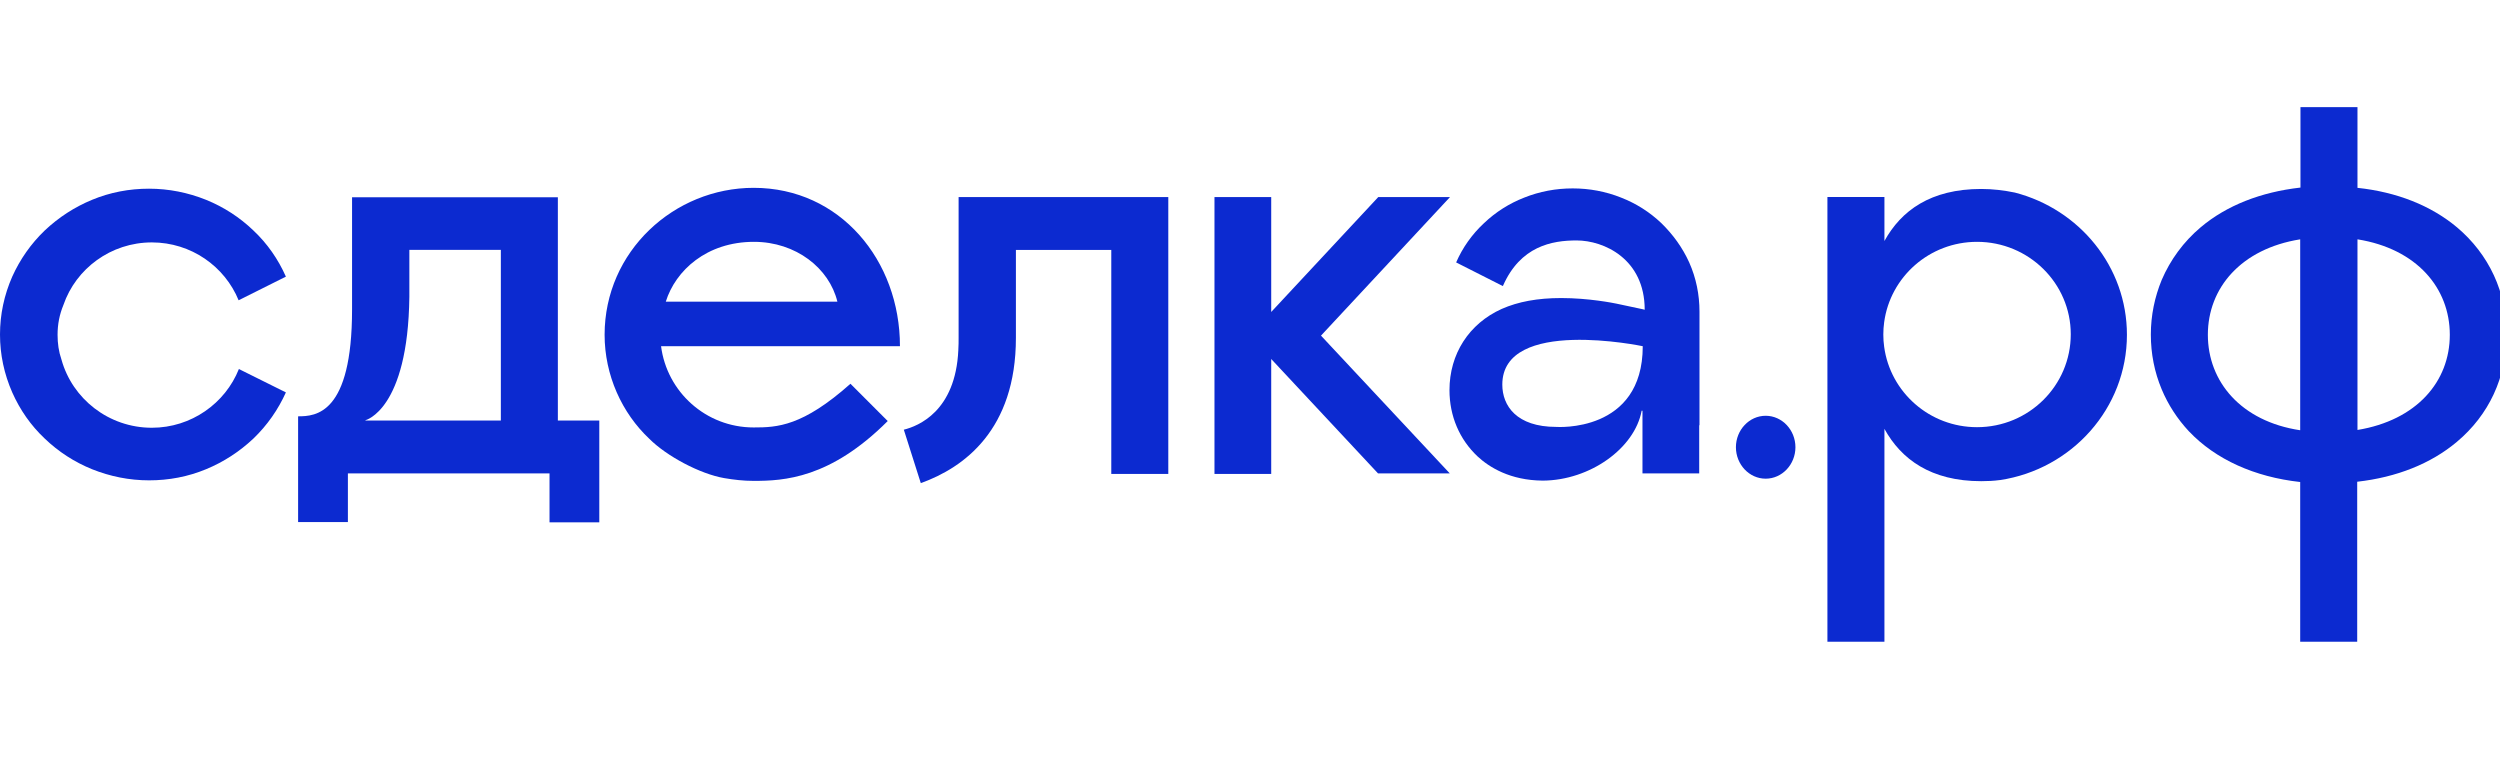 <svg width="210" height="64" viewBox="0 0 210 64" fill="none" xmlns="http://www.w3.org/2000/svg">
<g clip-path="url(#clip0_3147_2265)">
<g clip-path="url(#clip1_3147_2265)">
<path d="M55.926 25.34C56.744 22.721 59.36 20.314 63.332 20.314C66.859 20.314 69.662 22.534 70.34 25.34H55.926ZM75.596 29.08C75.596 21.88 70.573 15.778 63.308 15.778C56.627 15.778 50.787 21.108 50.787 28.121C50.787 31.511 52.235 34.69 54.548 36.864C55.996 38.314 58.8 39.81 60.832 40.161C61.65 40.301 62.467 40.394 63.308 40.394C65.831 40.394 69.732 40.208 74.568 35.368L71.438 32.236C67.42 35.812 65.294 35.906 63.308 35.906C59.29 35.906 56.02 32.914 55.529 29.08H55.623H75.596Z" fill="#0C2AD0"/>
<path d="M121.803 16.551H115.776L106.782 26.206V16.551H102.016V39.811H106.782V30.156L115.752 39.764H121.779L110.963 28.193L121.803 16.551Z" fill="#0C2AD0"/>
<path d="M142.757 35.72V26.182C142.757 24.756 142.477 23.353 141.893 22.044C141.332 20.805 140.538 19.706 139.557 18.748C138.575 17.813 137.431 17.088 136.169 16.597C134.884 16.083 133.506 15.826 132.104 15.826C130.703 15.826 129.325 16.083 128.04 16.597C126.778 17.088 125.634 17.813 124.653 18.748C123.648 19.683 122.854 20.805 122.316 22.044L126.241 24.031C127.713 20.665 130.376 20.197 132.432 20.197C134.721 20.197 138.155 21.74 138.155 26.018L137.968 25.971L135.772 25.504C135.538 25.457 133.459 25.036 131.147 25.036C129.161 25.036 127.526 25.34 126.147 25.948C123.391 27.187 121.756 29.735 121.756 32.774C121.756 34.948 122.597 36.912 124.115 38.338C125.096 39.25 126.848 40.348 129.582 40.372H129.605C133.553 40.348 137.314 37.66 137.898 34.504H137.968V35.696V39.764H142.733V35.72H142.757ZM130.726 35.86C127.386 35.86 126.194 34.083 126.194 32.306C126.194 26.602 137.991 29.081 137.991 29.081C137.991 36.398 130.726 35.86 130.726 35.86Z" fill="#0C2AD0"/>
<path d="M148.316 40.209C149.695 40.209 150.816 39.016 150.816 37.567C150.816 36.117 149.695 34.925 148.316 34.925C146.938 34.925 145.817 36.117 145.817 37.567C145.817 39.016 146.938 40.209 148.316 40.209Z" fill="#0C2AD0"/>
<path d="M95.755 16.551H82.93H80.523V28.38C80.523 28.707 80.523 29.034 80.5 29.361C80.5 29.385 80.5 29.385 80.5 29.408C80.266 34.551 77.136 35.79 75.921 36.094L77.347 40.583C80.991 39.273 85.336 36.094 85.336 28.38V20.992H93.348V39.811H98.137V16.551H95.755Z" fill="#0C2AD0"/>
<path d="M169.248 16.176C168.337 15.989 167.403 15.873 166.422 15.873C162.17 15.873 159.694 17.696 158.292 20.244V18.421V16.55H157.544H153.503V53.907H158.292V40.465V37.8V36.024C159.694 38.572 162.193 40.419 166.422 40.419C166.959 40.419 167.473 40.395 167.987 40.325H168.01C174.037 39.413 178.662 34.294 178.662 28.122C178.662 22.395 174.668 17.579 169.248 16.176ZM166.071 35.883C162.076 35.883 158.782 32.938 158.269 29.127C158.222 28.8 158.199 28.449 158.199 28.099C158.199 27.748 158.222 27.421 158.269 27.07C158.782 23.26 162.076 20.314 166.071 20.314C170.416 20.314 173.944 23.797 173.944 28.075C173.944 32.4 170.416 35.883 166.071 35.883Z" fill="#0C2AD0"/>
<path d="M206.391 19.099C204.219 17.276 201.345 16.13 198.028 15.779V9H193.239V15.756C189.922 16.13 187.049 17.252 184.876 19.076C183.405 20.314 182.307 21.834 181.582 23.517C180.998 24.943 180.671 26.486 180.671 28.099C180.671 29.712 180.975 31.255 181.582 32.704C182.12 33.99 182.89 35.182 183.872 36.234C186.114 38.595 189.385 40.068 193.216 40.489V53.907H198.005V40.466C201.322 40.092 204.196 38.946 206.368 37.123C209.078 34.855 210.55 31.676 210.55 28.122C210.573 24.569 209.078 21.366 206.391 19.099ZM185.46 28.122C185.46 24.195 188.24 20.899 193.216 20.104V20.922V35.346V36.141C188.24 35.393 185.46 32.05 185.46 28.122ZM198.028 36.117V35.323V20.922V20.104C203.004 20.899 205.784 24.195 205.784 28.122C205.784 32.05 203.004 35.299 198.028 36.117Z" fill="#0C2AD0"/>
<path d="M5.326 25.622C6.377 22.559 9.321 20.362 12.755 20.362C16.049 20.362 18.875 22.372 20.044 25.224L24.015 23.237C23.361 21.765 22.45 20.455 21.282 19.357C20.137 18.258 18.805 17.393 17.31 16.785C15.792 16.177 14.18 15.85 12.521 15.85C10.863 15.85 9.251 16.154 7.732 16.785C6.261 17.393 4.929 18.258 3.761 19.357C2.593 20.479 1.682 21.788 1.028 23.237C0.35 24.78 0 26.417 0 28.1C0 29.783 0.35 31.419 1.028 32.962C1.682 34.435 2.593 35.744 3.761 36.843C4.906 37.941 6.237 38.806 7.732 39.414C9.251 40.022 10.863 40.349 12.521 40.349C14.18 40.349 15.792 40.045 17.31 39.414C18.782 38.806 20.114 37.941 21.282 36.843C22.45 35.721 23.361 34.411 24.015 32.962L20.067 30.998C18.922 33.874 16.072 35.931 12.755 35.931C9.134 35.931 6.074 33.5 5.163 30.204C4.929 29.526 4.836 28.848 4.836 28.123C4.836 27.235 4.999 26.417 5.326 25.622C5.303 25.622 5.303 25.622 5.326 25.622Z" fill="#0C2AD0"/>
<path d="M50.317 35.322H46.86V21.015V16.573H29.597H29.573V25.994C29.573 34.807 26.513 34.971 25.041 34.971V35.298V38.267V43.854H29.223V39.763H46.16V43.878H50.341V38.291V35.322H50.317ZM30.695 35.298C30.695 35.298 34.269 34.433 34.386 24.942V20.991H42.071V35.322H32.75H30.695V35.298Z" fill="#0C2AD0"/>
</g>
</g>
<defs>
<clipPath id="clip0_3147_2265">
<rect width="210" height="64" fill="white"/>
</clipPath>
<clipPath id="clip1_3147_2265">
<rect width="210.715" height="45.004" fill="white" transform="translate(0 9)"/>
</clipPath>
</defs>
</svg>
